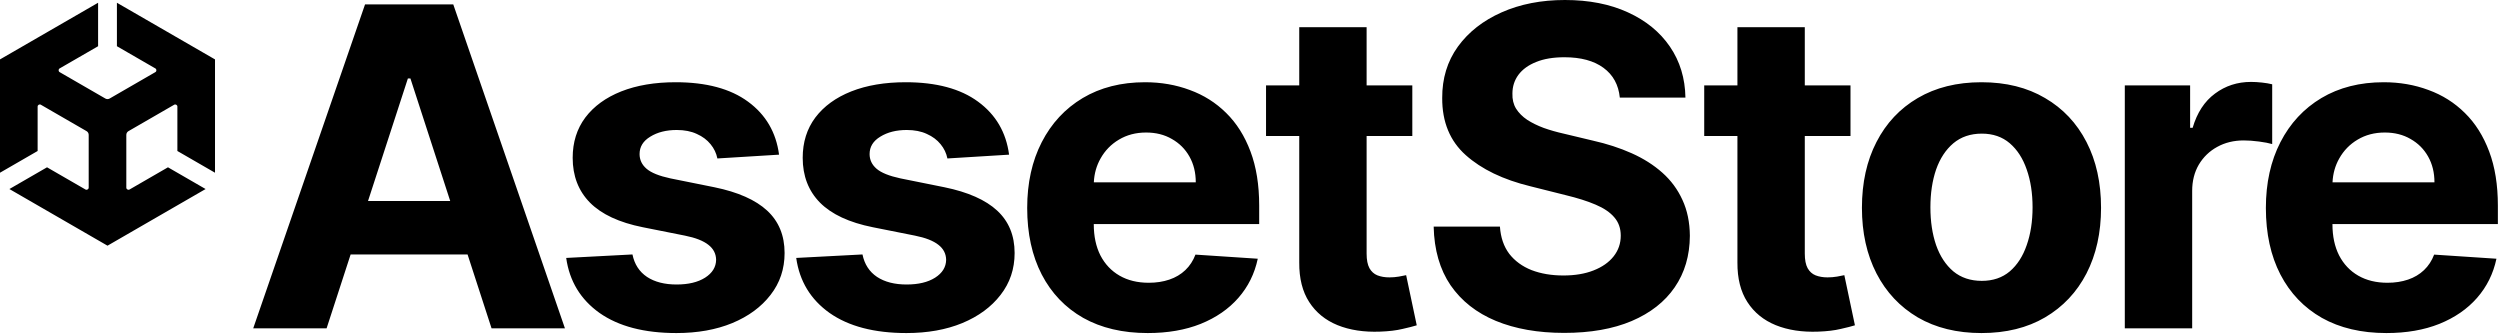 <svg width="814" height="109" viewBox="0 0 814 109" fill="none" xmlns="http://www.w3.org/2000/svg">
<g clip-path="url(#clip0_1_132)">
<path fill-rule="evenodd" clip-rule="evenodd" d="M522.104 22.09C525.228 24.39 526.996 27.617 527.408 31.77H548.777C548.674 25.488 546.992 19.962 543.731 15.19C540.47 10.418 535.904 6.694 530.034 4.016C524.198 1.339 517.367 0 509.54 0C501.851 0 494.985 1.339 488.944 4.016C482.902 6.694 478.148 10.418 474.681 15.19C471.248 19.962 469.549 25.54 469.583 31.925C469.549 39.717 472.106 45.913 477.255 50.513C482.404 55.113 489.424 58.494 498.315 60.657L509.798 63.541C513.643 64.467 516.886 65.497 519.53 66.63C522.207 67.763 524.233 69.136 525.606 70.749C527.013 72.363 527.717 74.354 527.717 76.722C527.717 79.263 526.944 81.511 525.4 83.468C523.855 85.424 521.675 86.952 518.86 88.05C516.08 89.149 512.801 89.698 509.025 89.698C505.181 89.698 501.731 89.115 498.676 87.947C495.655 86.746 493.235 84.978 491.415 82.644C489.63 80.275 488.618 77.323 488.377 73.787H466.802C466.974 81.374 468.811 87.742 472.312 92.891C475.848 98.005 480.757 101.867 487.039 104.476C493.355 107.085 500.77 108.39 509.283 108.39C517.865 108.39 525.194 107.102 531.27 104.528C537.38 101.919 542.049 98.263 545.275 93.56C548.537 88.823 550.184 83.227 550.219 76.774C550.184 72.38 549.378 68.484 547.799 65.085C546.254 61.687 544.074 58.735 541.259 56.229C538.444 53.723 535.114 51.612 531.27 49.895C527.425 48.179 523.203 46.806 518.603 45.776L509.128 43.51C506.828 42.995 504.666 42.377 502.64 41.657C500.615 40.901 498.83 40.026 497.285 39.031C495.741 38.001 494.522 36.782 493.629 35.375C492.771 33.967 492.376 32.319 492.445 30.431C492.445 28.166 493.097 26.14 494.402 24.355C495.741 22.57 497.663 21.18 500.169 20.185C502.675 19.155 505.747 18.64 509.386 18.64C514.741 18.64 518.98 19.79 522.104 22.09ZM82.45 106.896H106.342L114.165 82.85H152.24L160.048 106.896H183.94L147.587 1.442H118.854L82.45 106.896ZM146.589 65.446L133.632 25.54H132.809L119.827 65.446H146.589ZM233.579 51.594L253.661 50.359C252.699 43.081 249.335 37.331 243.568 33.109C237.836 28.887 229.975 26.776 219.985 26.776C213.223 26.776 207.318 27.771 202.272 29.762C197.26 31.753 193.364 34.585 190.584 38.258C187.837 41.931 186.464 46.308 186.464 51.389C186.464 57.293 188.335 62.15 192.077 65.961C195.853 69.771 201.603 72.448 209.327 73.993L223.023 76.722C226.456 77.409 228.996 78.404 230.644 79.709C232.292 80.979 233.133 82.609 233.167 84.6C233.133 86.969 231.931 88.909 229.563 90.419C227.228 91.895 224.139 92.633 220.294 92.633C216.381 92.633 213.171 91.809 210.665 90.162C208.159 88.48 206.58 86.042 205.928 82.85L184.353 83.983C185.417 91.535 189.039 97.508 195.218 101.902C201.431 106.261 209.773 108.441 220.243 108.441C227.108 108.441 233.167 107.36 238.419 105.197C243.706 103 247.859 99.945 250.88 96.032C253.935 92.118 255.463 87.57 255.463 82.386C255.463 76.688 253.575 72.088 249.799 68.587C246.023 65.085 240.29 62.545 232.601 60.966L218.286 58.082C214.613 57.293 212.021 56.246 210.511 54.941C209 53.637 208.245 52.041 208.245 50.153C208.245 47.784 209.412 45.896 211.747 44.489C214.081 43.047 216.947 42.326 220.346 42.326C222.886 42.326 225.066 42.755 226.885 43.613C228.739 44.437 230.232 45.553 231.365 46.96C232.498 48.333 233.236 49.878 233.579 51.594ZM328.557 50.359L308.475 51.594C308.132 49.878 307.394 48.333 306.261 46.96C305.128 45.553 303.635 44.437 301.781 43.613C299.962 42.755 297.782 42.326 295.242 42.326C291.843 42.326 288.977 43.047 286.642 44.489C284.308 45.896 283.141 47.784 283.141 50.153C283.141 52.041 283.896 53.637 285.407 54.941C286.917 56.246 289.509 57.293 293.182 58.082L307.497 60.966C315.186 62.545 320.919 65.085 324.695 68.587C328.471 72.088 330.359 76.688 330.359 82.386C330.359 87.57 328.831 92.118 325.776 96.032C322.755 99.945 318.602 103 313.315 105.197C308.063 107.36 302.004 108.441 295.139 108.441C284.669 108.441 276.327 106.261 270.114 101.902C263.935 97.508 260.313 91.535 259.249 83.983L280.824 82.85C281.476 86.042 283.055 88.48 285.561 90.162C288.067 91.809 291.277 92.633 295.19 92.633C299.035 92.633 302.124 91.895 304.459 90.419C306.827 88.909 308.029 86.969 308.063 84.6C308.029 82.609 307.188 80.979 305.54 79.709C303.892 78.404 301.352 77.409 297.919 76.722L284.222 73.993C276.499 72.448 270.749 69.771 266.973 65.961C263.231 62.15 261.36 57.293 261.36 51.389C261.36 46.308 262.733 41.931 265.479 38.258C268.26 34.585 272.156 31.753 277.168 29.762C282.214 27.771 288.119 26.776 294.881 26.776C304.87 26.776 312.732 28.887 318.464 33.109C324.231 37.331 327.595 43.081 328.557 50.359ZM352.682 103.498C358.552 106.793 365.555 108.441 373.69 108.441C380.213 108.441 385.963 107.446 390.94 105.455C395.952 103.429 400.037 100.614 403.195 97.01C406.387 93.371 408.499 89.115 409.528 84.24L389.241 82.901C388.486 84.892 387.387 86.574 385.945 87.947C384.504 89.321 382.77 90.35 380.745 91.037C378.719 91.724 376.488 92.067 374.051 92.067C370.378 92.067 367.202 91.294 364.525 89.75C361.847 88.205 359.771 86.008 358.294 83.159C356.853 80.309 356.132 76.928 356.132 73.015V72.963H409.992V66.939C409.992 60.211 409.048 54.341 407.16 49.329C405.272 44.283 402.629 40.095 399.23 36.765C395.866 33.435 391.918 30.946 387.387 29.299C382.89 27.617 378.033 26.776 372.815 26.776C365.057 26.776 358.294 28.492 352.527 31.925C346.795 35.358 342.349 40.146 339.191 46.291C336.033 52.435 334.454 59.576 334.454 67.711C334.454 76.053 336.033 83.279 339.191 89.389C342.349 95.465 346.846 100.168 352.682 103.498ZM356.152 59.37C356.285 56.53 357.016 53.938 358.346 51.594C359.788 49.02 361.779 46.977 364.319 45.467C366.894 43.922 369.846 43.15 373.175 43.15C376.368 43.15 379.166 43.854 381.569 45.261C384.006 46.634 385.911 48.539 387.284 50.977C388.657 53.414 389.344 56.212 389.344 59.37H356.152ZM459.85 27.805V44.283H444.969V82.592C444.969 84.618 445.278 86.197 445.896 87.33C446.514 88.428 447.372 89.2 448.47 89.647C449.603 90.093 450.908 90.316 452.384 90.316C453.414 90.316 454.443 90.23 455.473 90.059C456.503 89.853 457.293 89.698 457.842 89.595L461.292 105.918C460.193 106.261 458.649 106.656 456.658 107.102C454.667 107.583 452.246 107.875 449.397 107.978C444.111 108.184 439.477 107.48 435.495 105.866C431.547 104.253 428.475 101.747 426.278 98.349C424.081 94.95 422.999 90.659 423.034 85.476V44.283H412.22V27.805H423.034V8.857H444.969V27.805H459.85ZM602.522 27.805V44.283H587.641V82.592C587.641 84.618 587.95 86.197 588.568 87.33C589.186 88.428 590.044 89.2 591.142 89.647C592.275 90.093 593.58 90.316 595.056 90.316C596.086 90.316 597.115 90.23 598.145 90.059C599.175 89.853 599.965 89.698 600.514 89.595L603.964 105.918C602.865 106.261 601.321 106.656 599.33 107.102C597.339 107.583 594.919 107.875 592.069 107.978C586.783 108.184 582.149 107.48 578.167 105.866C574.219 104.253 571.147 101.747 568.95 98.349C566.753 94.95 565.671 90.659 565.706 85.476V44.283H554.893V27.805H565.706V8.857H587.641V27.805H602.522ZM624.42 103.343C630.256 106.742 637.173 108.441 645.171 108.441C653.17 108.441 660.07 106.742 665.871 103.343C671.707 99.911 676.204 95.139 679.362 89.029C682.52 82.884 684.099 75.761 684.099 67.66C684.099 59.49 682.52 52.35 679.362 46.239C676.204 40.095 671.707 35.323 665.871 31.925C660.07 28.492 653.17 26.776 645.171 26.776C637.173 26.776 630.256 28.492 624.42 31.925C618.619 35.323 614.139 40.095 610.981 46.239C607.823 52.35 606.244 59.49 606.244 67.66C606.244 75.761 607.823 82.884 610.981 89.029C614.139 95.139 618.619 99.911 624.42 103.343ZM654.388 88.359C651.951 90.419 648.913 91.449 645.274 91.449C641.601 91.449 638.512 90.419 636.006 88.359C633.534 86.265 631.664 83.416 630.393 79.812C629.158 76.207 628.54 72.105 628.54 67.505C628.54 62.905 629.158 58.803 630.393 55.199C631.664 51.594 633.534 48.745 636.006 46.651C638.512 44.557 641.601 43.51 645.274 43.51C648.913 43.51 651.951 44.557 654.388 46.651C656.826 48.745 658.662 51.594 659.898 55.199C661.168 58.803 661.803 62.905 661.803 67.505C661.803 72.105 661.168 76.207 659.898 79.812C658.662 83.416 656.826 86.265 654.388 88.359ZM691.837 106.896V27.805H713.103V41.605H713.927C715.369 36.696 717.789 32.989 721.187 30.483C724.586 27.943 728.499 26.673 732.927 26.673C734.026 26.673 735.21 26.741 736.48 26.879C737.75 27.016 738.866 27.205 739.827 27.445V46.909C738.797 46.6 737.373 46.325 735.553 46.085C733.734 45.845 732.069 45.724 730.559 45.724C727.332 45.724 724.448 46.428 721.908 47.836C719.402 49.209 717.411 51.131 715.935 53.603C714.493 56.074 713.773 58.923 713.773 62.15V106.896H691.837ZM755.997 103.498C761.867 106.793 768.87 108.441 777.006 108.441C783.528 108.441 789.278 107.446 794.255 105.455C799.267 103.429 803.352 100.614 806.51 97.01C809.703 93.371 811.814 89.115 812.844 84.24L792.556 82.901C791.801 84.892 790.702 86.574 789.261 87.947C787.819 89.321 786.085 90.35 784.06 91.037C782.035 91.724 779.803 92.067 777.366 92.067C773.693 92.067 770.518 91.294 767.84 89.75C765.163 88.205 763.086 86.008 761.61 83.159C760.168 80.309 759.447 76.928 759.447 73.015V72.963H813.307V66.939C813.307 60.211 812.363 54.341 810.475 49.329C808.587 44.283 805.944 40.095 802.545 36.765C799.181 33.435 795.234 30.946 790.702 29.299C786.205 27.617 781.348 26.776 776.13 26.776C768.372 26.776 761.61 28.492 755.843 31.925C750.11 35.358 745.664 40.146 742.506 46.291C739.348 52.435 737.769 59.576 737.769 67.711C737.769 76.053 739.348 83.279 742.506 89.389C745.664 95.465 750.161 100.168 755.997 103.498ZM759.468 59.37C759.6 56.53 760.331 53.938 761.661 51.594C763.103 49.02 765.094 46.977 767.634 45.467C770.209 43.922 773.161 43.15 776.491 43.15C779.683 43.15 782.481 43.854 784.884 45.261C787.321 46.634 789.226 48.539 790.599 50.977C791.972 53.414 792.659 56.212 792.659 59.37H759.468ZM50.58 22.276L38.067 15.047V0.896L70.007 19.344V56.238L57.756 49.163V34.713C57.771 34.18 57.151 33.837 56.706 34.107L41.83 42.7C41.414 42.941 41.129 43.393 41.129 43.911V61.096C41.115 61.621 41.735 61.971 42.179 61.702L54.693 54.473L66.945 61.548L35.004 79.996L3.063 61.548L15.314 54.473L27.835 61.702C28.28 61.971 28.893 61.607 28.878 61.089V43.911C28.878 43.422 28.63 42.955 28.178 42.693L13.301 34.1C12.849 33.823 12.244 34.188 12.251 34.705V49.163L0 56.238V19.344L31.941 0.896V15.047L19.427 22.276C18.96 22.524 18.975 23.239 19.427 23.487L34.304 32.079C34.719 32.32 35.252 32.342 35.704 32.079L50.58 23.487C51.047 23.239 51.033 22.524 50.58 22.276Z" fill="black"/>
</g>
<defs>
<clipPath id="clip0_1_132">
<rect width="813.307" height="108.441" fill="white"/>
</clipPath>
</defs>
</svg>
